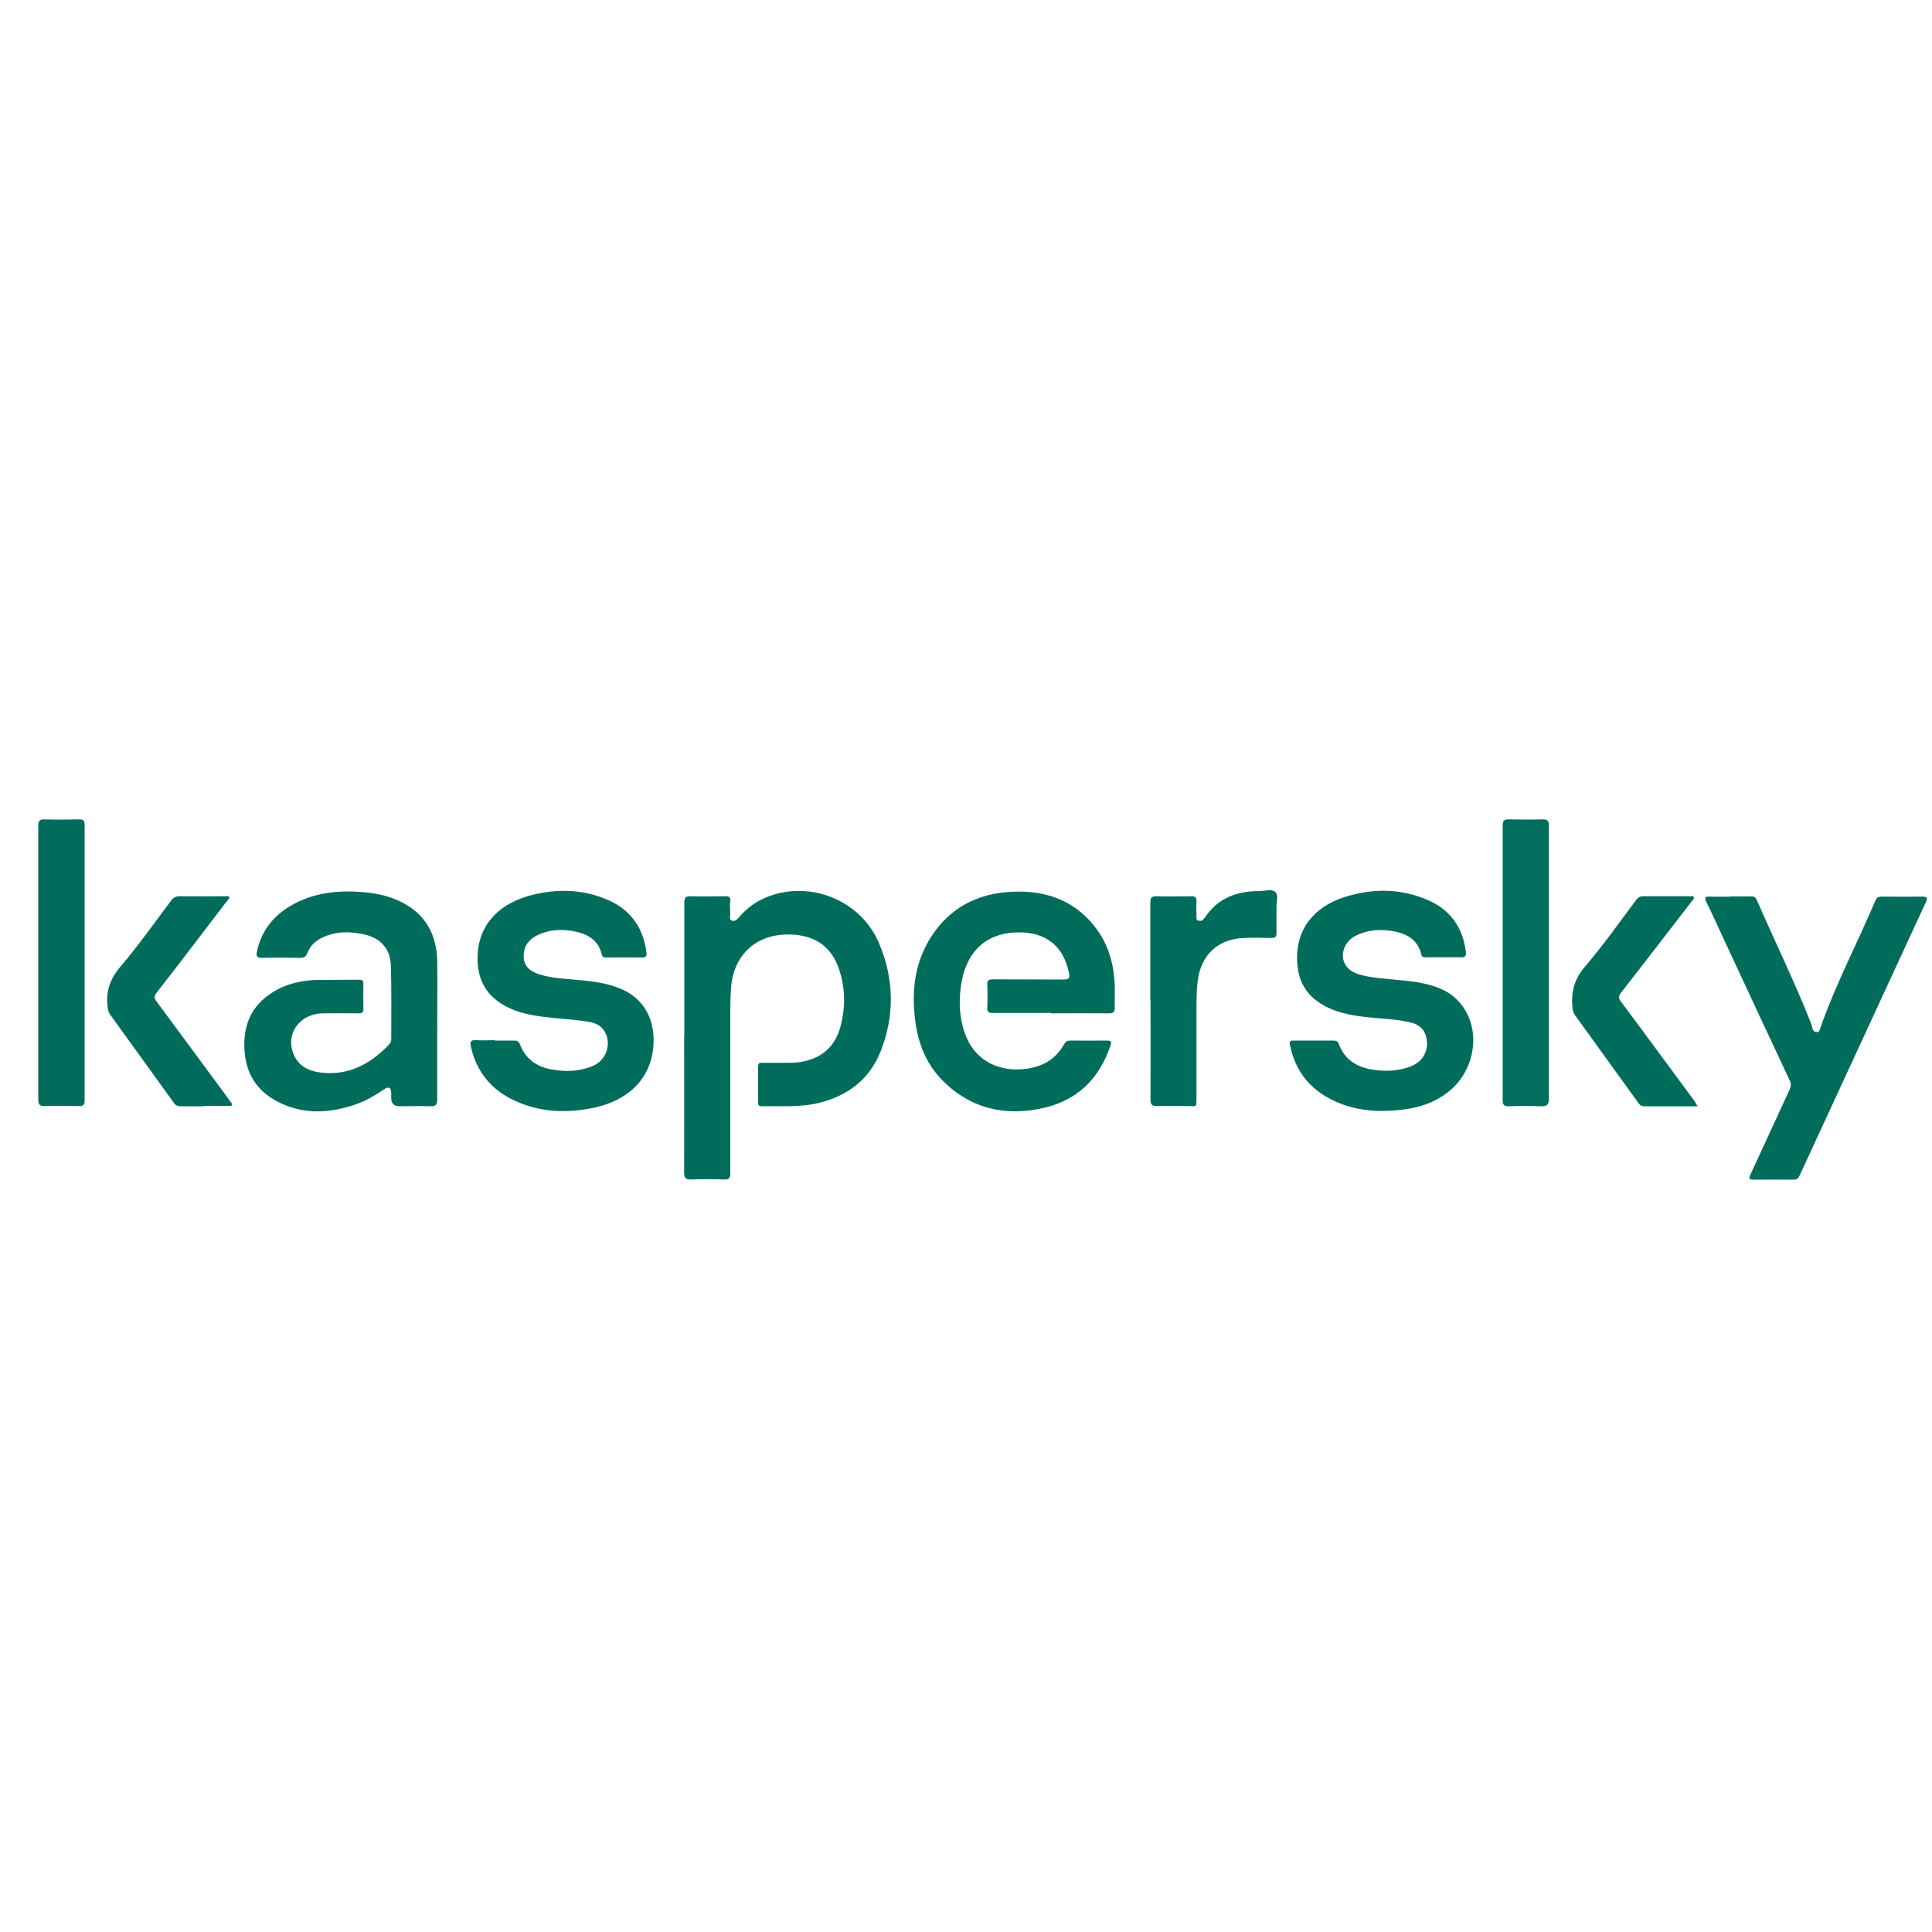 <?xml version="1.0" encoding="UTF-8"?>
<svg id="Layer_1" data-name="Layer 1" xmlns="http://www.w3.org/2000/svg" width="100" height="100" viewBox="0 0 100 100">
  <defs>
    <style>
      .cls-1 {
        fill: #016d5c;
      }

      .cls-2 {
        fill: #006d5c;
      }
    </style>
  </defs>
  <path class="cls-2" d="m35.42,53.7c0-2.32,0-4.65,0-6.97,0-.25.06-.35.33-.34.6.02,1.19.01,1.79,0,.19,0,.29.03.26.26-.03.22-.01.44,0,.66,0,.12-.07.28.08.34.16.06.26-.05.37-.17.42-.5.93-.86,1.55-1.09,2.21-.82,4.76.24,5.69,2.41.79,1.85.83,3.75.09,5.62-.56,1.42-1.66,2.27-3.13,2.65-1,.26-2.02.17-3.03.19-.14,0-.18-.06-.18-.19,0-.63,0-1.26,0-1.88,0-.2.12-.18.25-.18.46,0,.92,0,1.38,0,.34,0,.67-.04.99-.14.9-.27,1.43-.89,1.66-1.8.25-.99.23-1.97-.1-2.93-.41-1.2-1.3-1.74-2.53-1.77-1.72-.05-2.92,1.04-3.05,2.74-.05.64-.04,1.28-.04,1.91,0,2.56,0,5.13,0,7.69,0,.26-.06.35-.33.34-.57-.02-1.13-.02-1.7,0-.3.01-.36-.1-.36-.38.01-2.32,0-4.65,0-6.97Z"/>
  <path class="cls-2" d="m22.63,53.27c0,1.21,0,2.43,0,3.64,0,.28-.09.36-.36.35-.53-.02-1.07,0-1.6,0q-.42,0-.42-.43c0-.07,0-.15,0-.22,0-.33-.12-.4-.4-.21-.43.29-.86.55-1.35.73-1.42.51-2.83.59-4.19-.14-1.06-.57-1.6-1.48-1.66-2.69-.06-1.25.37-2.26,1.45-2.93.72-.46,1.54-.64,2.39-.65.69-.01,1.38,0,2.07-.01.2,0,.26.05.25.24-.01.42-.01.84,0,1.26,0,.21-.08.24-.26.24-.62,0-1.24-.01-1.85,0-1.27.03-2.01,1.19-1.43,2.27.27.5.75.72,1.29.79,1.45.19,2.6-.42,3.57-1.44.07-.07.12-.15.12-.25,0-1.29.02-2.58-.02-3.86-.03-.85-.53-1.4-1.36-1.59-.76-.17-1.51-.18-2.23.18-.34.17-.6.43-.73.78-.07.19-.17.25-.37.25-.66-.01-1.32-.02-1.98,0-.28,0-.31-.1-.26-.33.22-1.03.8-1.8,1.7-2.34,1.15-.69,2.41-.84,3.72-.74.69.05,1.37.19,2,.49,1.28.62,1.88,1.68,1.91,3.07.02,1.18,0,2.37,0,3.55Z"/>
  <path class="cls-2" d="m54.4,52.43c-1.01,0-2.01,0-3.02,0-.22,0-.29-.06-.28-.28.02-.39.02-.77,0-1.16-.01-.23.05-.3.3-.3,1.22.01,2.43,0,3.65.01.29,0,.33-.08.28-.34-.27-1.34-1.13-2.07-2.49-2.1-1.64-.04-2.73.85-3.05,2.47-.18.94-.16,1.88.16,2.78.46,1.28,1.59,1.95,2.99,1.83.93-.08,1.68-.46,2.15-1.31.07-.13.17-.17.31-.17.63,0,1.26.01,1.89,0,.25,0,.25.09.18.28-.56,1.65-1.65,2.76-3.34,3.18-2.01.49-3.85.11-5.35-1.4-.79-.8-1.21-1.79-1.38-2.89-.23-1.53-.11-3.02.69-4.37,1.07-1.79,2.74-2.55,4.78-2.51,1.62.03,2.99.66,3.95,2.02.59.84.84,1.81.88,2.83.01.38-.01.75,0,1.13.01.25-.06.32-.31.32-1-.01-1.99,0-2.99,0Z"/>
  <path class="cls-2" d="m68,53.86c.34,0,.67,0,1.01,0,.15,0,.24.04.29.18.28.77.88,1.17,1.66,1.31.71.12,1.42.11,2.1-.17.63-.26.93-.88.75-1.54-.12-.44-.45-.64-.85-.73-.83-.19-1.68-.18-2.52-.3-.84-.11-1.64-.31-2.33-.84-.61-.47-.9-1.11-.96-1.86-.16-1.89,1-2.99,2.33-3.44,1.51-.51,3.03-.51,4.5.15,1.12.51,1.73,1.41,1.89,2.62.03.23-.02.32-.27.31-.6-.01-1.19,0-1.79,0-.11,0-.2.01-.24-.14-.17-.71-.67-1.05-1.35-1.19-.72-.15-1.42-.11-2.08.23-.62.33-.83,1.1-.43,1.59.26.32.64.41,1.02.49.86.16,1.75.17,2.62.31.84.14,1.64.39,2.21,1.06,1.15,1.34.83,3.53-.64,4.65-.61.47-1.31.73-2.07.85-1.29.19-2.57.15-3.78-.41-1.25-.58-2.03-1.54-2.3-2.9-.03-.16,0-.24.19-.23.35,0,.69,0,1.04,0Z"/>
  <path class="cls-2" d="m25.62,53.86c.34,0,.67,0,1.01,0,.15,0,.23.05.28.19.28.73.82,1.14,1.57,1.29.74.15,1.48.13,2.19-.16.71-.29,1.01-1.16.62-1.8-.26-.43-.71-.49-1.15-.54-.7-.09-1.4-.13-2.09-.22-.78-.1-1.54-.28-2.21-.74-.86-.6-1.16-1.45-1.12-2.44.08-1.75,1.3-2.74,2.83-3.12,1.36-.34,2.73-.29,4.02.31,1.12.52,1.73,1.44,1.89,2.66.03.21-.04.28-.25.27-.6-.01-1.19,0-1.79,0-.11,0-.23.02-.27-.15-.19-.82-.83-1.11-1.57-1.23-.57-.09-1.15-.05-1.69.19-.4.18-.71.46-.77.92-.08.59.17.94.79,1.14.71.23,1.46.23,2.2.31.79.08,1.57.19,2.29.57,1.12.6,1.5,1.7,1.42,2.82-.13,1.76-1.37,2.84-3.05,3.2-1.4.3-2.81.26-4.15-.37-1.2-.56-1.96-1.49-2.25-2.8-.06-.25.02-.34.28-.32.31.02.63,0,.94,0h0Z"/>
  <path class="cls-2" d="m89.57,46.4c.36,0,.71,0,1.07,0,.14,0,.23.03.29.18.92,2.12,1.94,4.19,2.79,6.34.04.1.07.2.09.3.03.11.08.19.21.2.15.01.16-.09.19-.19.8-2.28,1.93-4.42,2.87-6.64.06-.15.17-.18.32-.18.7,0,1.4.01,2.11,0,.27,0,.26.09.17.29-1.31,2.84-2.62,5.67-3.93,8.51-.87,1.88-1.73,3.75-2.6,5.63-.07.15-.14.22-.33.22-.68-.01-1.36,0-2.04,0-.21,0-.29-.02-.18-.26.68-1.46,1.34-2.92,2.02-4.38.09-.19.1-.34,0-.53-1.15-2.44-2.28-4.88-3.42-7.33-.29-.62-.57-1.25-.88-1.87-.13-.27-.03-.29.2-.28.35.01.69,0,1.04,0Z"/>
  <path class="cls-2" d="m59.54,51.81c0-1.69,0-3.39,0-5.08,0-.26.06-.35.33-.34.6.02,1.19.01,1.79,0,.2,0,.28.06.27.27-.02.26,0,.52,0,.78,0,.08-.02.18.09.21.09.02.19.03.26-.06.03-.04.07-.08.1-.12.67-1,1.66-1.35,2.81-1.35.28,0,.64-.12.82.05.18.17.05.54.06.81,0,.44,0,.88,0,1.32,0,.19-.07.25-.26.25-.47-.01-.94-.02-1.41,0-1.36.04-2.26.89-2.41,2.25-.07.57-.06,1.15-.06,1.72,0,1.41,0,2.82,0,4.24,0,.61.02.49-.47.49-.52,0-1.05-.01-1.57,0-.26,0-.34-.07-.34-.34.01-1.71,0-3.41,0-5.12Z"/>
  <path class="cls-2" d="m1.98,49.83c0-2.35,0-4.71,0-7.06,0-.27.05-.37.34-.36.59.02,1.17.01,1.76,0,.2,0,.3.04.3.27,0,4.76,0,9.52,0,14.28,0,.24-.08.3-.31.29-.59-.01-1.17-.02-1.76,0-.27,0-.33-.09-.33-.34,0-2.36,0-4.73,0-7.09Z"/>
  <path class="cls-1" d="m80.17,49.83c0,2.34,0,4.69,0,7.03,0,.32-.1.41-.41.4-.55-.02-1.11-.02-1.67,0-.22,0-.31-.05-.31-.3,0-4.75,0-9.5,0-14.25,0-.24.08-.3.31-.3.59.01,1.17.02,1.76,0,.25,0,.32.08.32.33,0,2.36,0,4.73,0,7.09Z"/>
  <path class="cls-2" d="m10.58,57.26c-.41,0-.82,0-1.23,0-.16,0-.27-.05-.36-.19-1.1-1.53-2.2-3.05-3.3-4.57-.08-.11-.1-.24-.12-.38-.1-.8.12-1.45.66-2.08.93-1.1,1.77-2.28,2.63-3.43.12-.16.25-.22.44-.22.79.01,1.57,0,2.36,0,.07,0,.16-.04.2.04.04.08-.05.13-.09.18-1.22,1.59-2.43,3.19-3.66,4.77-.14.18-.14.28-.01.45,1.24,1.68,2.48,3.36,3.72,5.04.04.06.08.12.13.18.12.15.06.2-.11.19-.42,0-.84,0-1.26,0h0Z"/>
  <path class="cls-2" d="m87.85,57.26c-.96,0-1.86,0-2.76,0-.15,0-.23-.08-.3-.19-1.09-1.51-2.19-3.03-3.28-4.54-.08-.12-.1-.24-.12-.38-.08-.8.09-1.47.65-2.12.94-1.1,1.78-2.29,2.65-3.45.1-.13.2-.19.36-.19.81,0,1.61,0,2.42,0,.07,0,.16-.04.2.05.03.07-.04.13-.09.19-1.22,1.58-2.43,3.16-3.66,4.73-.15.19-.16.32,0,.51,1.27,1.7,2.52,3.41,3.78,5.11.05.06.08.14.16.27Z"/>
</svg>